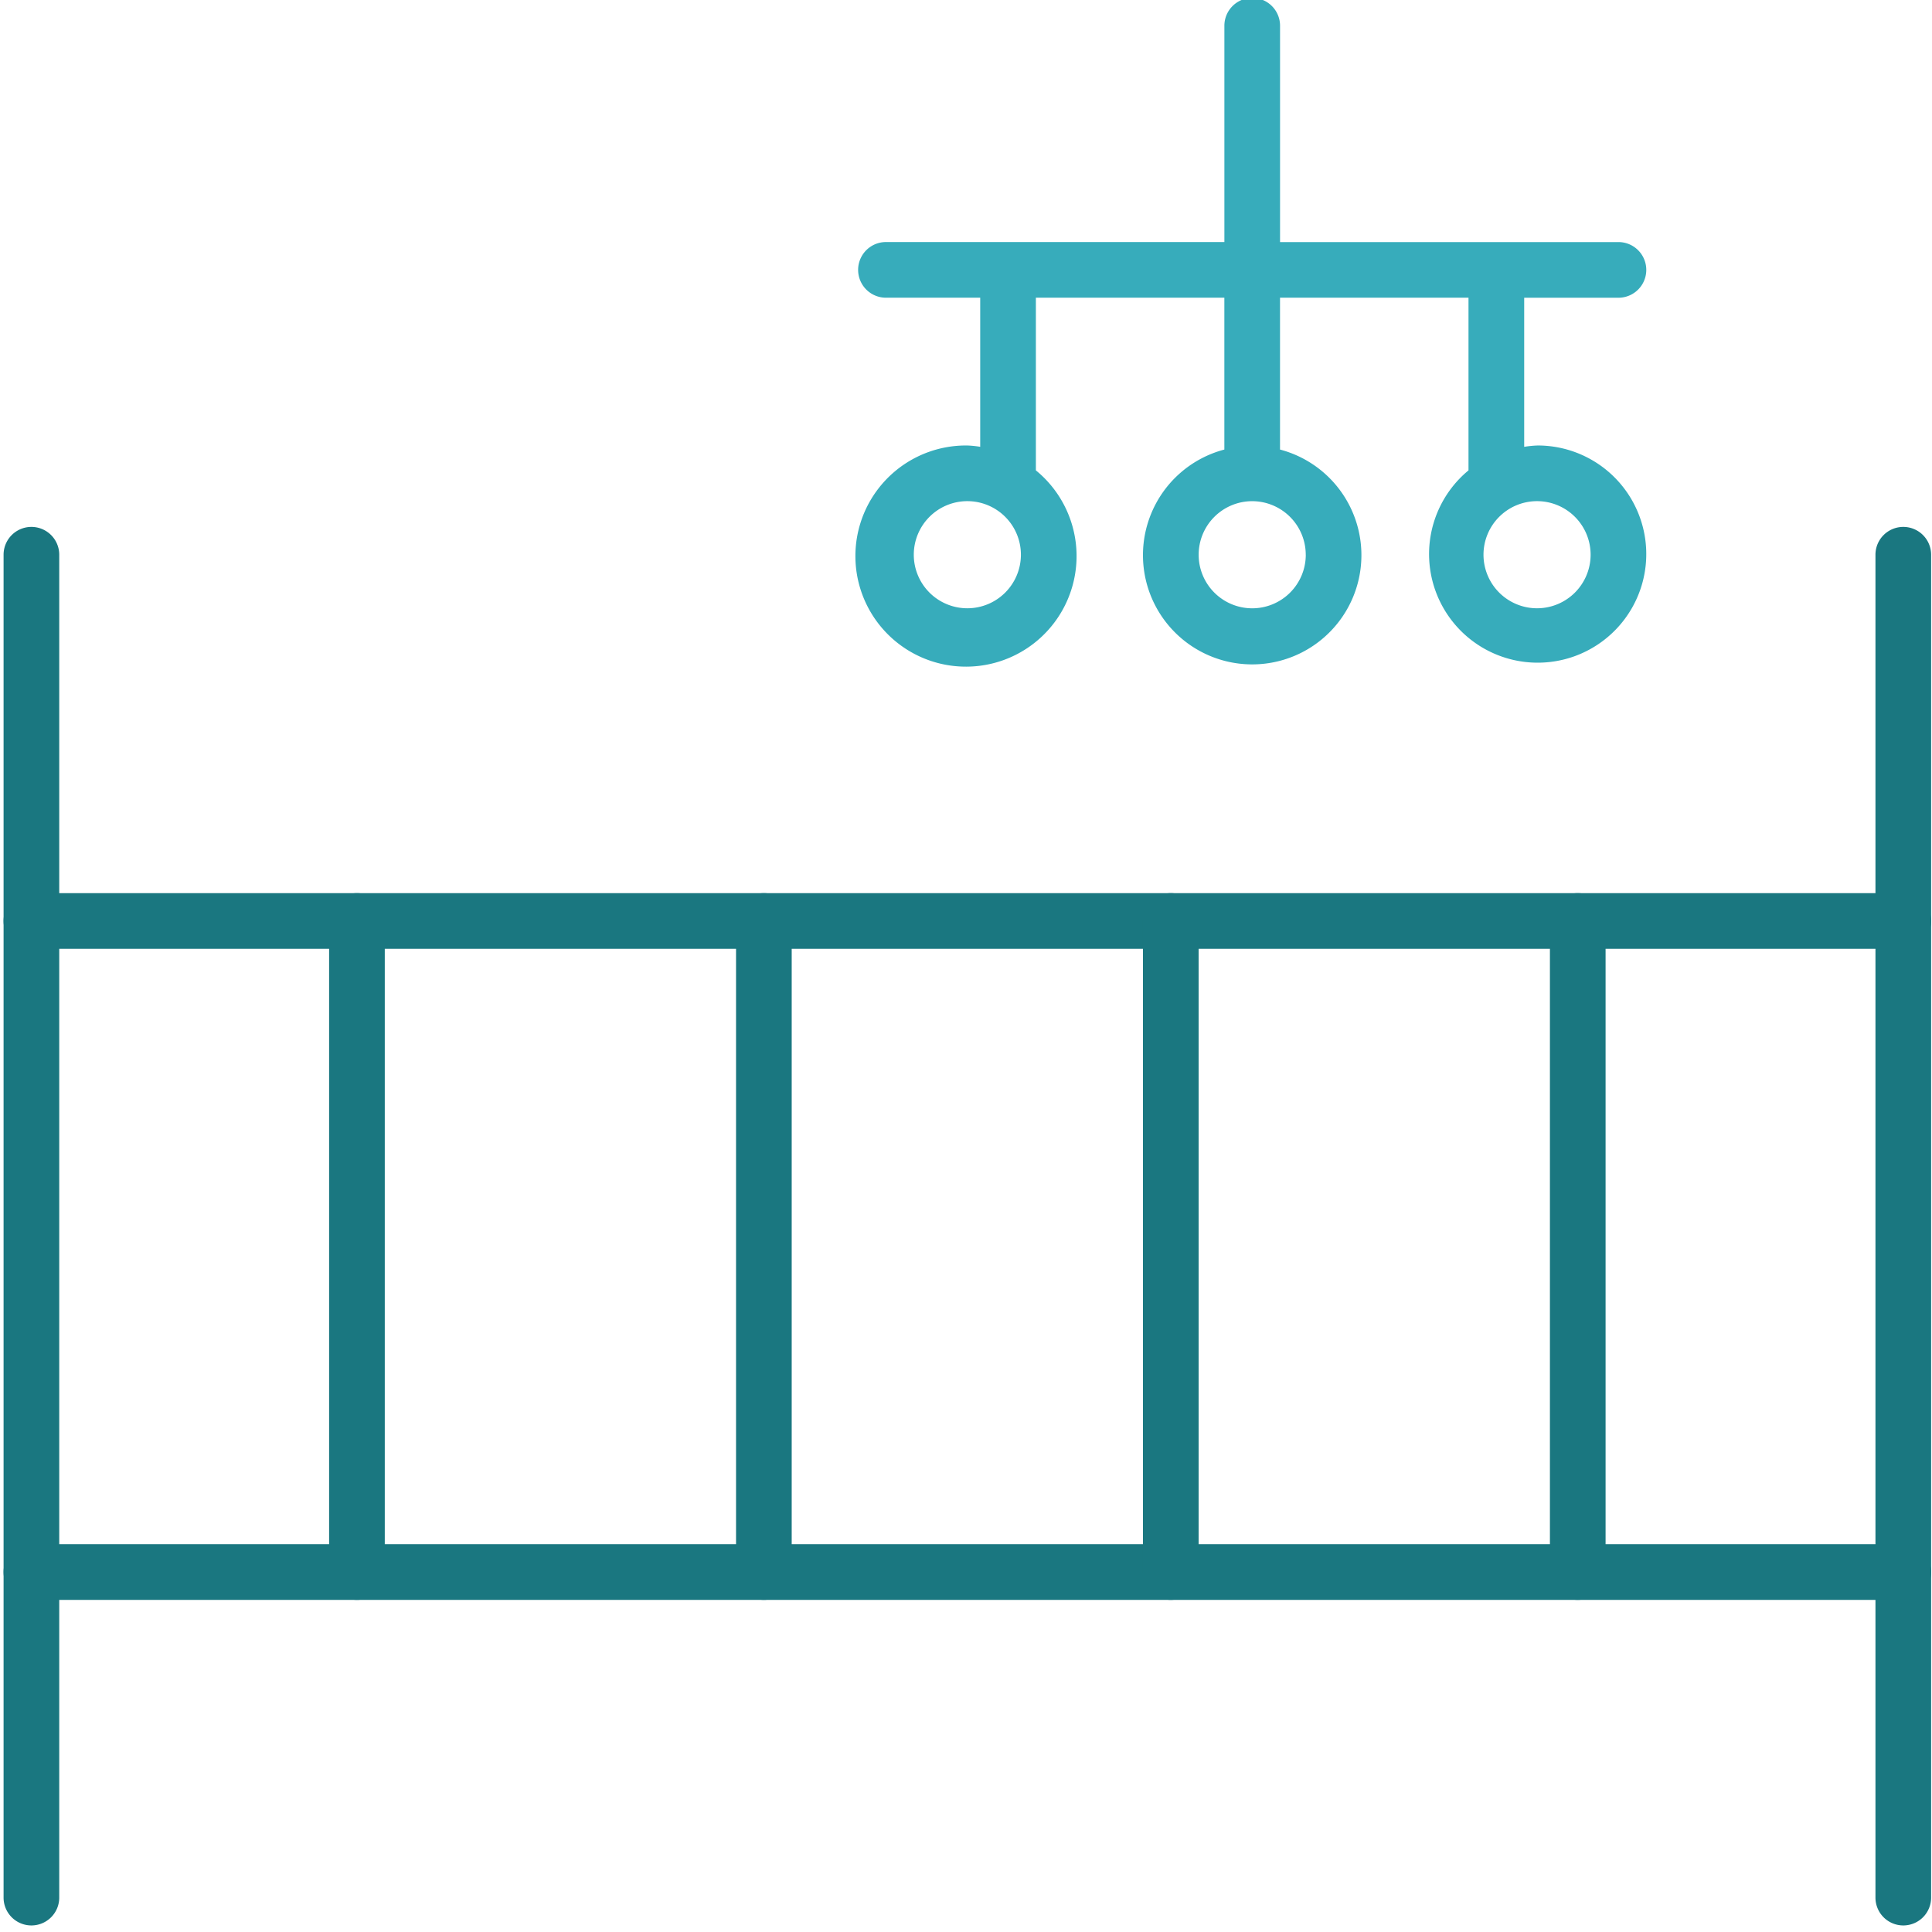 <svg data-name="Ebene 1" id="f9020fe1-2f92-4e76-9204-81b0cc0d0889" viewBox="0 0 68.031 68.031" xmlns="http://www.w3.org/2000/svg"> 
   <g> 
    <path d="M1.106,67.8a.98.98,0,0,1-.98-.98V19.534a.98.98,0,0,1,1.96,0V66.82A.98.98,0,0,1,1.106,67.8Z" fill="#1a7780"></path> 
    <path d="M67.02,67.8a.98.98,0,0,1-.98-.98V19.534a.98.98,0,0,1,1.96,0V66.82A.98.98,0,0,1,67.02,67.8Z" fill="#1a7780"></path> 
    <path d="M67.02,33.41H1.106a.98.98,0,0,1,0-1.96H67.02a.98.98,0,0,1,0,1.96Z" fill="#1a7780"></path> 
    <path d="M67.02,56.336H1.106a.98.98,0,0,1,0-1.96H67.02a.98.98,0,0,1,0,1.96Z" fill="#1a7780"></path> 
    <path d="M12.569,56.336a.98.98,0,0,1-.98-.98V32.43a.98.98,0,0,1,1.96,0V55.356A.98.98,0,0,1,12.569,56.336Z" fill="#1a7780"></path> 
    <path d="M26.898,56.336a.98.98,0,0,1-.98-.98V32.43a.98.98,0,0,1,1.96,0V55.356A.98.98,0,0,1,26.898,56.336Z" fill="#1a7780"></path> 
    <path d="M41.227,56.336a.98.98,0,0,1-.98-.98V32.43a.98.98,0,0,1,1.96,0V55.356A.98.98,0,0,1,41.227,56.336Z" fill="#1a7780"></path> 
    <path d="M55.557,56.336a.98.98,0,0,1-.98-.98V32.43a.98.98,0,0,1,1.96,0V55.356A.98.98,0,0,1,55.557,56.336Z" fill="#1a7780"></path> 
    <path d="M54.124,15.688a3.758,3.758,0,0,0-.453.046v-5.25H56.99a.98.98,0,0,0,0-1.96H45.074V.906a.98.98,0,1,0-1.96,0V8.523H31.197a.98.98,0,0,0,0,1.96h3.319v5.25a3.764,3.764,0,0,0-.453-.046,3.894,3.894,0,1,0,2.413.876v-6.08h6.637V15.83a3.846,3.846,0,1,0,1.96,0V10.483h6.637v6.08a3.824,3.824,0,1,0,2.413-.876ZM34.063,21.419a1.886,1.886,0,1,1,1.886-1.885A1.887,1.887,0,0,1,34.063,21.419Zm11.917-1.885a1.886,1.886,0,1,1-1.886-1.886A1.888,1.888,0,0,1,45.979,19.534Zm8.144,1.885a1.886,1.886,0,1,1,1.886-1.885A1.887,1.887,0,0,1,54.124,21.419Z" fill="#37acbb"></path> 
   </g> 
  </svg>
